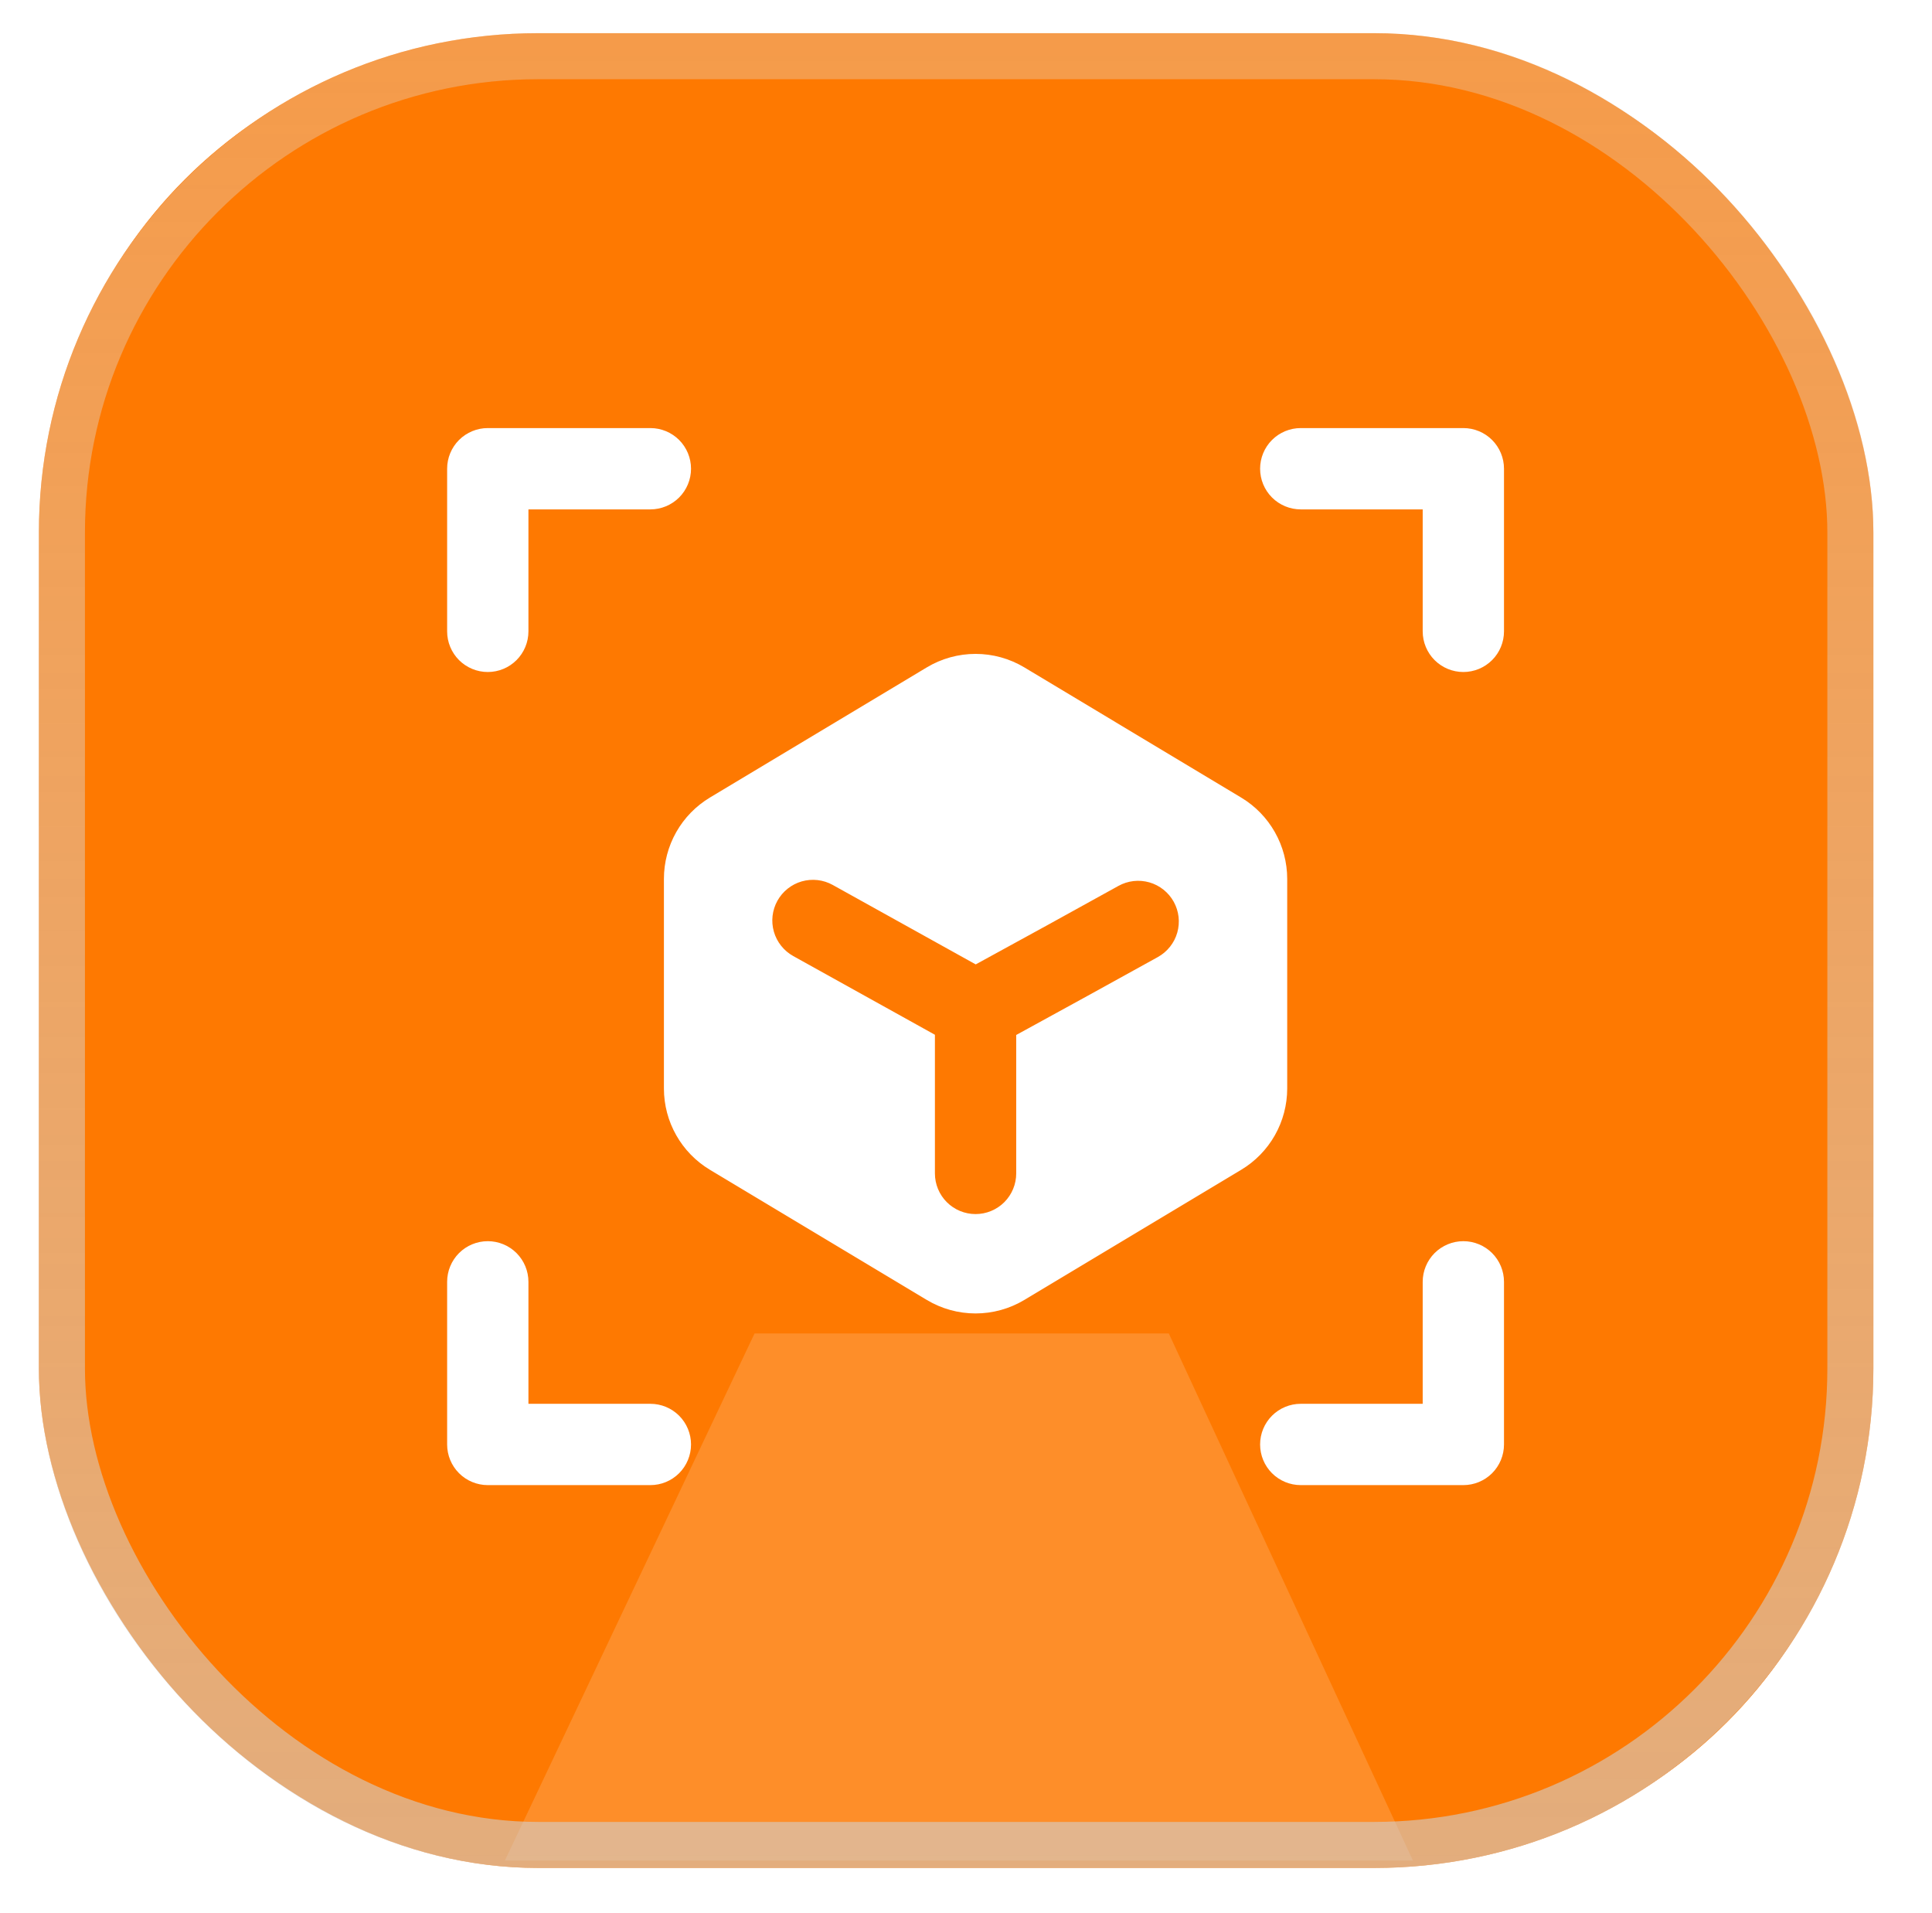 <svg width="101" height="100" viewBox="0 0 101 100" fill="none" xmlns="http://www.w3.org/2000/svg">
<g clip-path="url(#clip0_787_355)">
<rect width="59.066" height="58.584" transform="matrix(-1 0 0 1 79.096 20.607)" fill="#FE7902"/>
<path d="M24.211 24.782C24.232 24.68 24.282 24.586 24.355 24.511C24.427 24.437 24.519 24.384 24.621 24.36C31.378 22.708 46.99 28.595 55.448 37.05C56.957 38.546 58.332 40.171 59.558 41.907C62.167 41.676 64.775 41.868 66.998 42.837C73.27 45.598 75.097 52.801 75.605 55.9C75.634 56.07 75.623 56.244 75.573 56.408C75.524 56.573 75.436 56.724 75.319 56.849C75.201 56.974 75.055 57.071 74.894 57.13C74.732 57.19 74.559 57.211 74.388 57.192L64.316 56.081C64.309 56.841 64.263 57.599 64.179 58.354C64.128 58.878 63.895 59.368 63.521 59.738L59.621 63.629C59.25 64.003 58.76 64.236 58.236 64.287C57.486 64.371 56.731 64.417 55.976 64.424L57.081 74.484C57.1 74.655 57.078 74.828 57.019 74.989C56.959 75.15 56.863 75.296 56.738 75.414C56.613 75.531 56.462 75.619 56.297 75.669C56.133 75.719 55.959 75.73 55.789 75.701C52.697 75.205 45.481 73.379 42.736 67.106C41.767 64.883 41.569 62.288 41.792 59.692C40.053 58.465 38.424 57.09 36.923 55.581C28.438 47.138 22.585 31.875 24.211 24.782ZM45.388 45.509C46.163 44.735 46.691 43.748 46.905 42.674C47.119 41.6 47.009 40.486 46.59 39.474C46.171 38.462 45.462 37.597 44.551 36.989C43.64 36.38 42.569 36.055 41.474 36.055C40.379 36.055 39.308 36.38 38.397 36.989C37.487 37.597 36.777 38.462 36.358 39.474C35.939 40.486 35.829 41.6 36.043 42.674C36.257 43.748 36.785 44.735 37.56 45.509C38.074 46.024 38.684 46.432 39.355 46.711C40.027 46.989 40.747 47.132 41.474 47.132C42.201 47.132 42.921 46.989 43.593 46.711C44.264 46.432 44.875 46.024 45.388 45.509Z" fill="white"/>
<path d="M59.669 66.311C60.301 66.939 61.315 67.184 62.536 67.393C65.278 67.856 67.699 65.506 67.207 62.757C67.019 61.714 66.463 60.253 66.117 59.91C66.041 59.836 65.99 59.741 65.973 59.637C65.955 59.534 65.97 59.427 66.017 59.333C66.063 59.238 66.139 59.161 66.232 59.111C66.326 59.062 66.433 59.043 66.538 59.057C68.071 59.243 69.498 59.933 70.59 61.016C73.302 63.709 73.559 73.699 73.559 73.699C73.559 73.699 63.48 73.445 60.768 70.752C59.673 69.669 58.977 68.252 58.792 66.729C58.749 66.251 59.337 65.966 59.669 66.311Z" fill="white"/>
<rect x="1.163" y="0.864" width="97.642" height="97.642" rx="26.006" fill="#FE7901"/>
<rect x="1.163" y="0.864" width="97.642" height="97.642" rx="26.006" stroke="white" stroke-width="2.514"/>
<g clip-path="url(#clip1_787_355)">
<rect x="2.033" y="1.734" width="95.902" height="95.902" rx="26.105" fill="#FE7901"/>
<g filter="url(#filter0_f_787_355)">
<path d="M26.395 97.249H73.863L61.102 69.697H39.447L26.395 97.249Z" fill="white" fill-opacity="0.16"/>
</g>
<path fill-rule="evenodd" clip-rule="evenodd" d="M23.375 24.5C23.375 23.936 23.599 23.396 23.997 22.997C24.396 22.599 24.936 22.375 25.5 22.375H34C34.564 22.375 35.104 22.599 35.503 22.997C35.901 23.396 36.125 23.936 36.125 24.5C36.125 25.064 35.901 25.604 35.503 26.003C35.104 26.401 34.564 26.625 34 26.625H27.625V33C27.625 33.564 27.401 34.104 27.003 34.503C26.604 34.901 26.064 35.125 25.5 35.125C24.936 35.125 24.396 34.901 23.997 34.503C23.599 34.104 23.375 33.564 23.375 33V24.5ZM65.875 24.5C65.875 23.936 66.099 23.396 66.497 22.997C66.896 22.599 67.436 22.375 68 22.375H76.5C77.064 22.375 77.604 22.599 78.003 22.997C78.401 23.396 78.625 23.936 78.625 24.5V33C78.625 33.564 78.401 34.104 78.003 34.503C77.604 34.901 77.064 35.125 76.5 35.125C75.936 35.125 75.396 34.901 74.997 34.503C74.599 34.104 74.375 33.564 74.375 33V26.625H68C67.436 26.625 66.896 26.401 66.497 26.003C66.099 25.604 65.875 25.064 65.875 24.5ZM25.5 64.875C26.064 64.875 26.604 65.099 27.003 65.497C27.401 65.896 27.625 66.436 27.625 67V73.375H34C34.564 73.375 35.104 73.599 35.503 73.997C35.901 74.396 36.125 74.936 36.125 75.5C36.125 76.064 35.901 76.604 35.503 77.003C35.104 77.401 34.564 77.625 34 77.625H25.5C24.936 77.625 24.396 77.401 23.997 77.003C23.599 76.604 23.375 76.064 23.375 75.5V67C23.375 66.436 23.599 65.896 23.997 65.497C24.396 65.099 24.936 64.875 25.5 64.875ZM76.5 64.875C77.064 64.875 77.604 65.099 78.003 65.497C78.401 65.896 78.625 66.436 78.625 67V75.5C78.625 76.064 78.401 76.604 78.003 77.003C77.604 77.401 77.064 77.625 76.5 77.625H68C67.436 77.625 66.896 77.401 66.497 77.003C66.099 76.604 65.875 76.064 65.875 75.5C65.875 74.936 66.099 74.396 66.497 73.997C66.896 73.599 67.436 73.375 68 73.375H74.375V67C74.375 66.436 74.599 65.896 74.997 65.497C75.396 65.099 75.936 64.875 76.5 64.875ZM53.55 34.884C52.78 34.422 51.898 34.178 51 34.178C50.102 34.178 49.22 34.422 48.45 34.884L37.117 41.684C36.382 42.125 35.774 42.748 35.352 43.493C34.93 44.239 34.708 45.081 34.708 45.937V56.896C34.708 58.636 35.623 60.251 37.117 61.146L48.45 67.946C49.22 68.408 50.102 68.652 51 68.652C51.898 68.652 52.78 68.408 53.55 67.946L64.883 61.146C65.618 60.706 66.225 60.083 66.647 59.339C67.069 58.594 67.291 57.752 67.292 56.896V45.937C67.291 45.081 67.069 44.24 66.647 43.495C66.225 42.75 65.618 42.127 64.883 41.687L53.55 34.884ZM43.531 46.254C43.287 46.119 43.019 46.033 42.742 46.001C42.464 45.969 42.183 45.993 41.915 46.069C41.647 46.146 41.396 46.275 41.178 46.449C40.959 46.623 40.777 46.838 40.641 47.082C40.506 47.326 40.42 47.594 40.388 47.871C40.356 48.149 40.38 48.43 40.456 48.698C40.533 48.966 40.662 49.217 40.836 49.435C41.01 49.654 41.225 49.836 41.469 49.972L48.875 54.086V61.333C48.875 61.897 49.099 62.437 49.497 62.836C49.896 63.234 50.436 63.458 51 63.458C51.564 63.458 52.104 63.234 52.503 62.836C52.901 62.437 53.125 61.897 53.125 61.333V54.097C55.598 52.746 58.066 51.388 60.531 50.023C60.775 49.887 60.99 49.705 61.164 49.486C61.338 49.268 61.467 49.017 61.544 48.749C61.62 48.481 61.644 48.2 61.612 47.922C61.58 47.645 61.494 47.377 61.359 47.133C61.223 46.889 61.041 46.674 60.822 46.5C60.604 46.326 60.353 46.197 60.085 46.12C59.817 46.044 59.536 46.02 59.258 46.052C58.981 46.084 58.713 46.17 58.469 46.305C55.987 47.682 53.5 49.049 51.008 50.408L43.531 46.254Z" fill="white"/>
</g>
<rect x="3.237" y="2.937" width="93.496" height="93.496" rx="24.901" stroke="url(#paint0_linear_787_355)" stroke-width="2.407"/>
</g>
<defs>
<filter id="filter0_f_787_355" x="11.894" y="55.195" width="76.471" height="56.555" filterUnits="userSpaceOnUse" color-interpolation-filters="sRGB">
<feFlood flood-opacity="0" result="BackgroundImageFix"/>
<feBlend mode="normal" in="SourceGraphic" in2="BackgroundImageFix" result="shape"/>
<feGaussianBlur stdDeviation="7.251" result="effect1_foregroundBlur_787_355"/>
</filter>
<linearGradient id="paint0_linear_787_355" x1="49.984" y1="1.734" x2="49.984" y2="97.636" gradientUnits="userSpaceOnUse">
<stop stop-color="#E3E3E3" stop-opacity="0.32"/>
<stop offset="1" stop-color="#D0D0D0" stop-opacity="0.6"/>
</linearGradient>
<clipPath id="clip0_787_355">
<rect width="100" height="100" fill="white" transform="matrix(-1 0 0 1 100.062 -0.008)"/>
</clipPath>
<clipPath id="clip1_787_355">
<rect x="2.033" y="1.734" width="95.902" height="95.902" rx="26.105" fill="white"/>
</clipPath>
</defs>
</svg>

